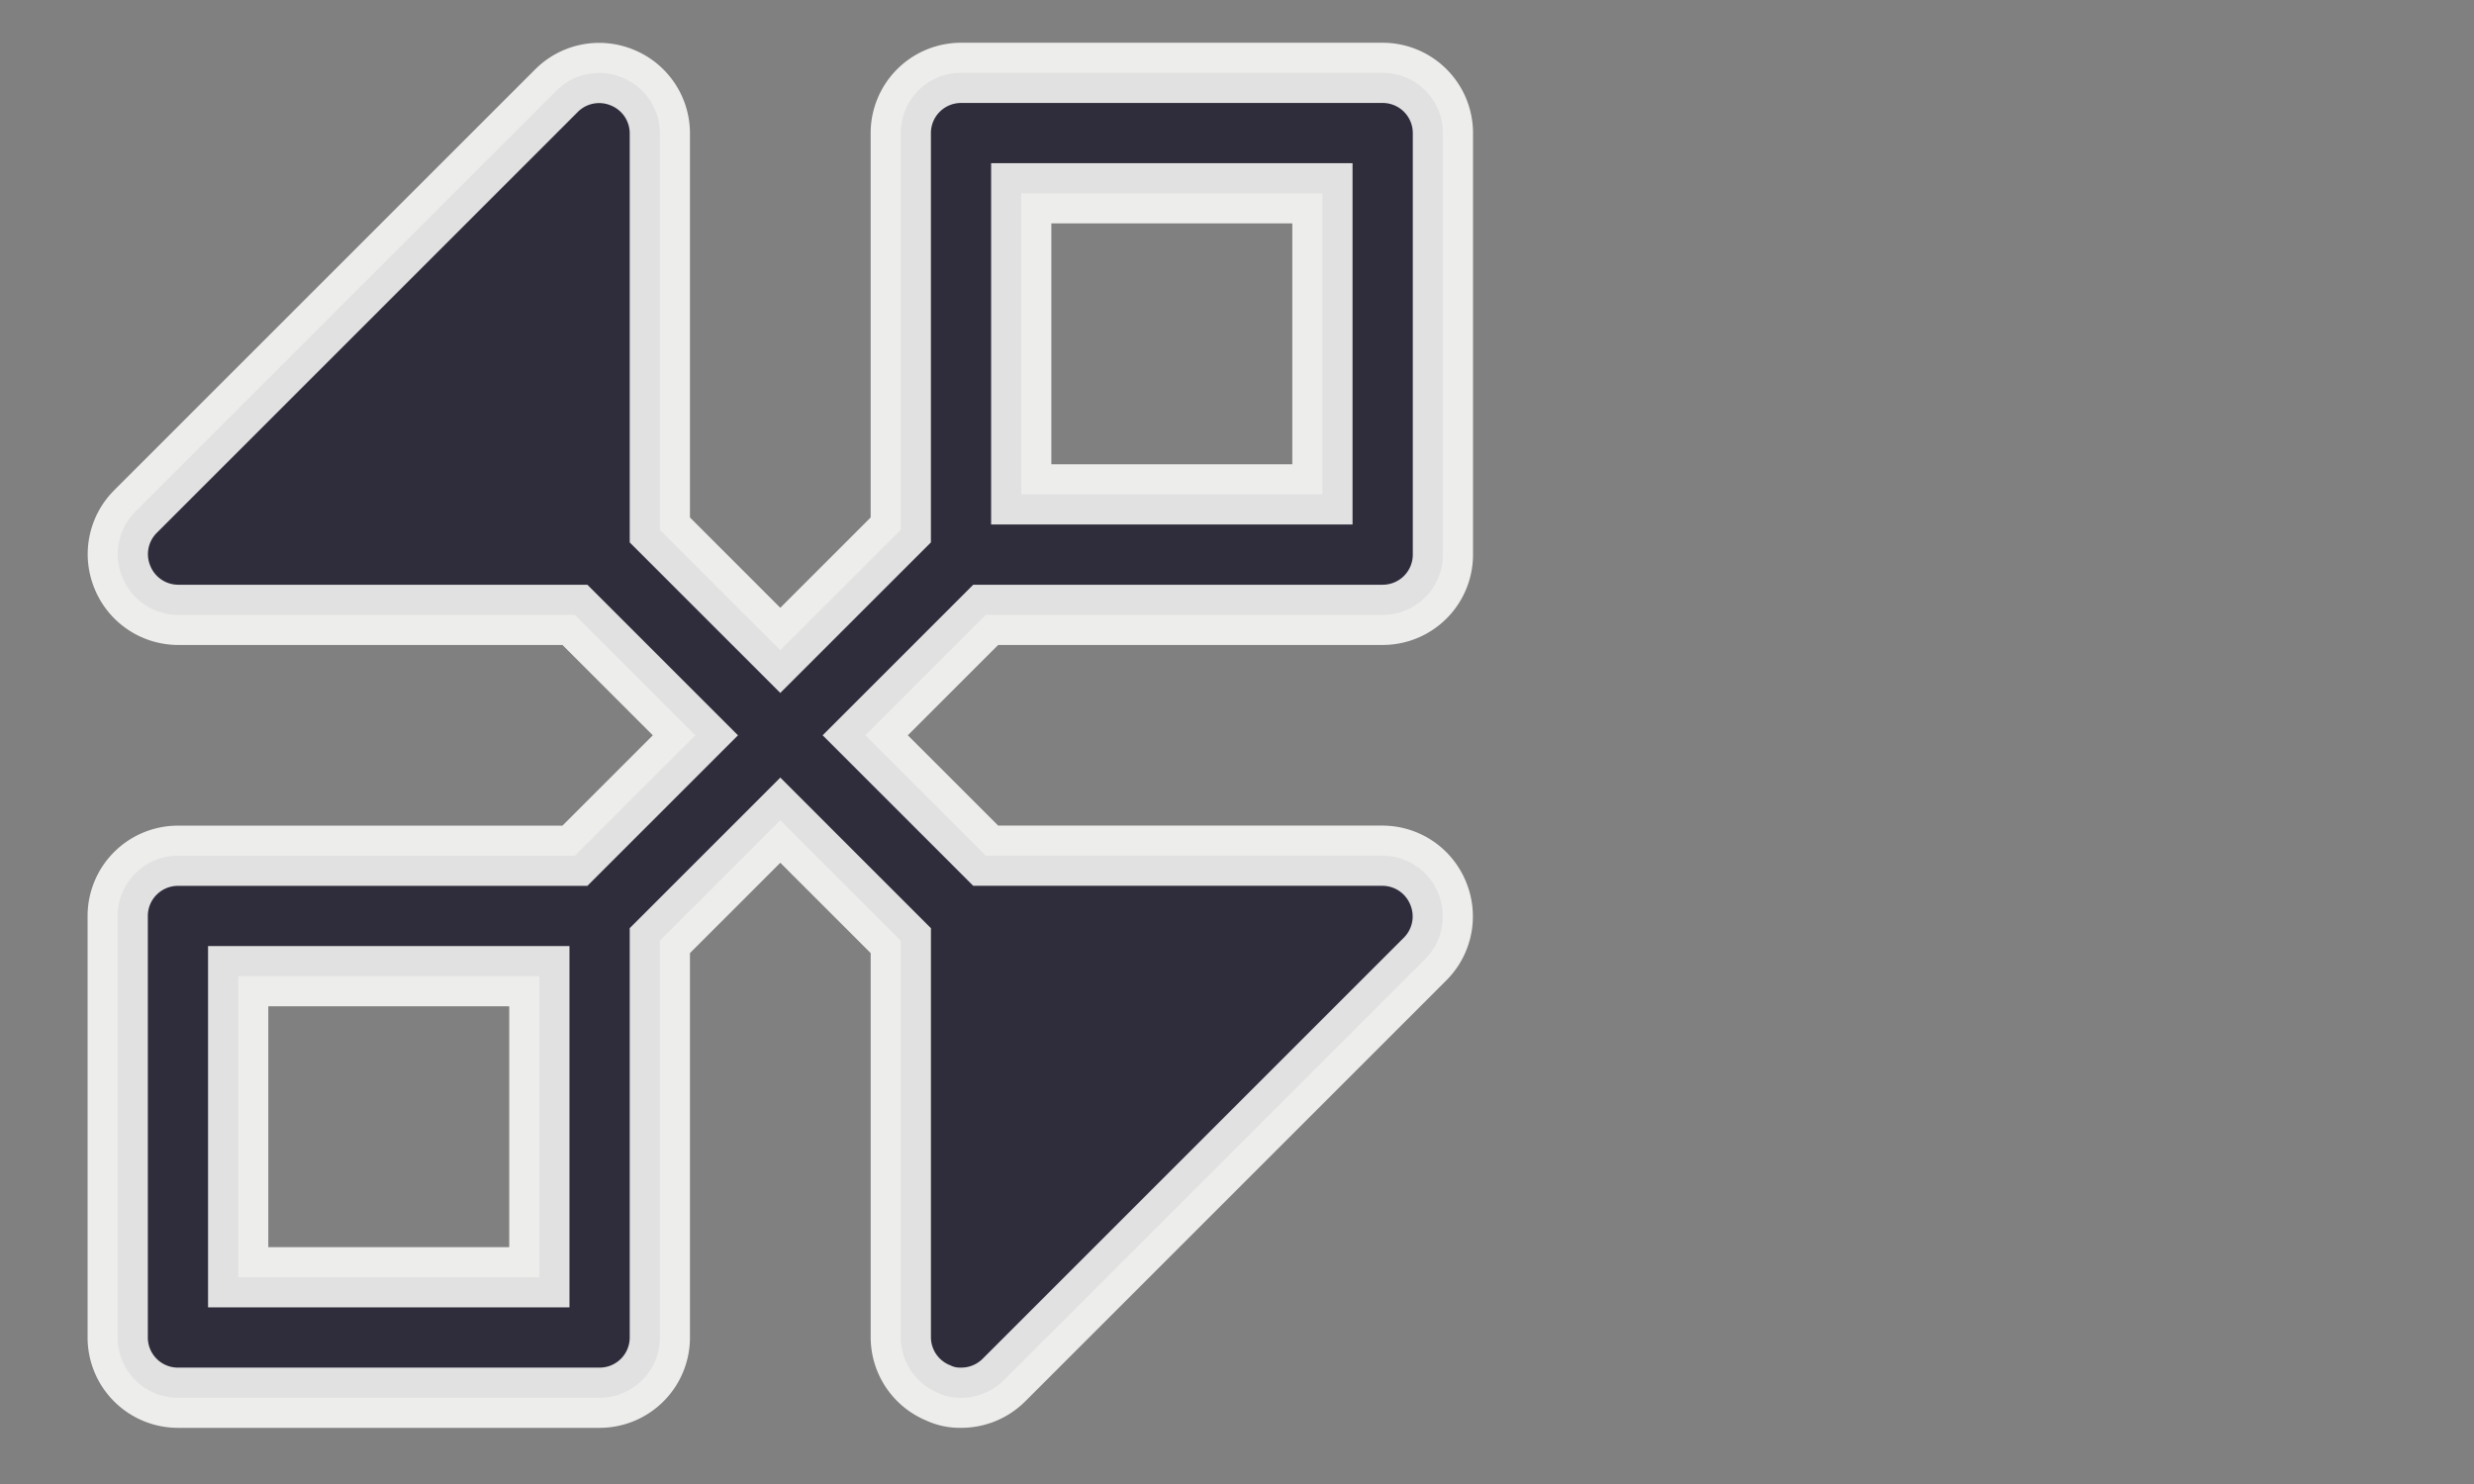 <?xml version="1.0" encoding="UTF-8" standalone="no"?>
<svg
   height="180"
   width="300"
   fill="#000000"
   version="1.1"
   x="0px"
   y="0px"
   viewBox="0 0 100 60"
   xml:space="preserve"
   id="svg64"
   sodipodi:docname="ab3.svg"
   inkscape:version="1.3 (0e150ed, 2023-07-21)"
   xmlns:inkscape="http://www.inkscape.org/namespaces/inkscape"
   xmlns:sodipodi="http://sodipodi.sourceforge.net/DTD/sodipodi-0.dtd"
   xmlns="http://www.w3.org/2000/svg"
   xmlns:svg="http://www.w3.org/2000/svg"
   xmlns:rdf="http://www.w3.org/1999/02/22-rdf-syntax-ns#"
   xmlns:cc="http://creativecommons.org/ns#"
   xmlns:dc="http://purl.org/dc/elements/1.1/"><rect x="0" y="0" width="100" height="60" fill="#808080" stroke="none"/><defs
     id="defs68" /><sodipodi:namedview
     pagecolor="#ffffff"
     bordercolor="#666666"
     borderopacity="1"
     objecttolerance="10"
     gridtolerance="10"
     guidetolerance="10"
     inkscape:pageopacity="0"
     inkscape:pageshadow="2"
     inkscape:window-width="1920"
     inkscape:window-height="1031"
     id="namedview66"
     showgrid="false"
     inkscape:zoom="2.0364675"
     inkscape:cx="188.80733"
     inkscape:cy="176.53117"
     inkscape:window-x="1080"
     inkscape:window-y="469"
     inkscape:window-maximized="1"
     inkscape:current-layer="svg64"
     inkscape:showpageshadow="2"
     inkscape:pagecheckerboard="0"
     inkscape:deskcolor="#d1d1d1" /><path
     d="m 39.843,24.859 h 16.045 a 2.435,2.435 0 0 0 2.435,-2.435 V 5.381 A 2.435,2.435 0 0 0 55.888,2.946 H 38.844 A 2.435,2.435 0 0 0 36.41,5.381 V 21.426 L 31.54,26.295 26.671,21.426 V 5.381 A 2.435,2.435 0 0 0 25.161,3.141 2.435,2.435 0 0 0 22.507,3.652 L 5.464,20.695 a 2.435,2.435 0 0 0 -0.511,2.654 2.435,2.435 0 0 0 2.24,1.51 H 23.238 l 4.87,4.87 -4.87,4.87 H 7.193 a 2.435,2.435 0 0 0 -2.435,2.435 v 17.043 a 2.435,2.435 0 0 0 2.435,2.435 H 24.236 a 2.435,2.435 0 0 0 2.435,-2.435 V 38.031 l 4.87,-4.87 4.87,4.87 v 16.045 a 2.435,2.435 0 0 0 1.51,2.24 2.045,2.045 0 0 0 0.925,0.195 A 2.435,2.435 0 0 0 40.573,55.804 L 57.616,38.761 a 2.435,2.435 0 0 0 0.511,-2.654 2.435,2.435 0 0 0 -2.24,-1.51 H 39.843 L 34.973,29.728 Z M 41.279,7.815 H 53.453 V 19.989 H 41.279 Z M 21.801,51.641 H 9.627 V 39.467 H 21.801 Z"
     id="path1"
     style="fill:#2f2d3c;fill-opacity:1;stroke:#fffffd;stroke-width:2.435;stroke-opacity:0.854" /></svg>
